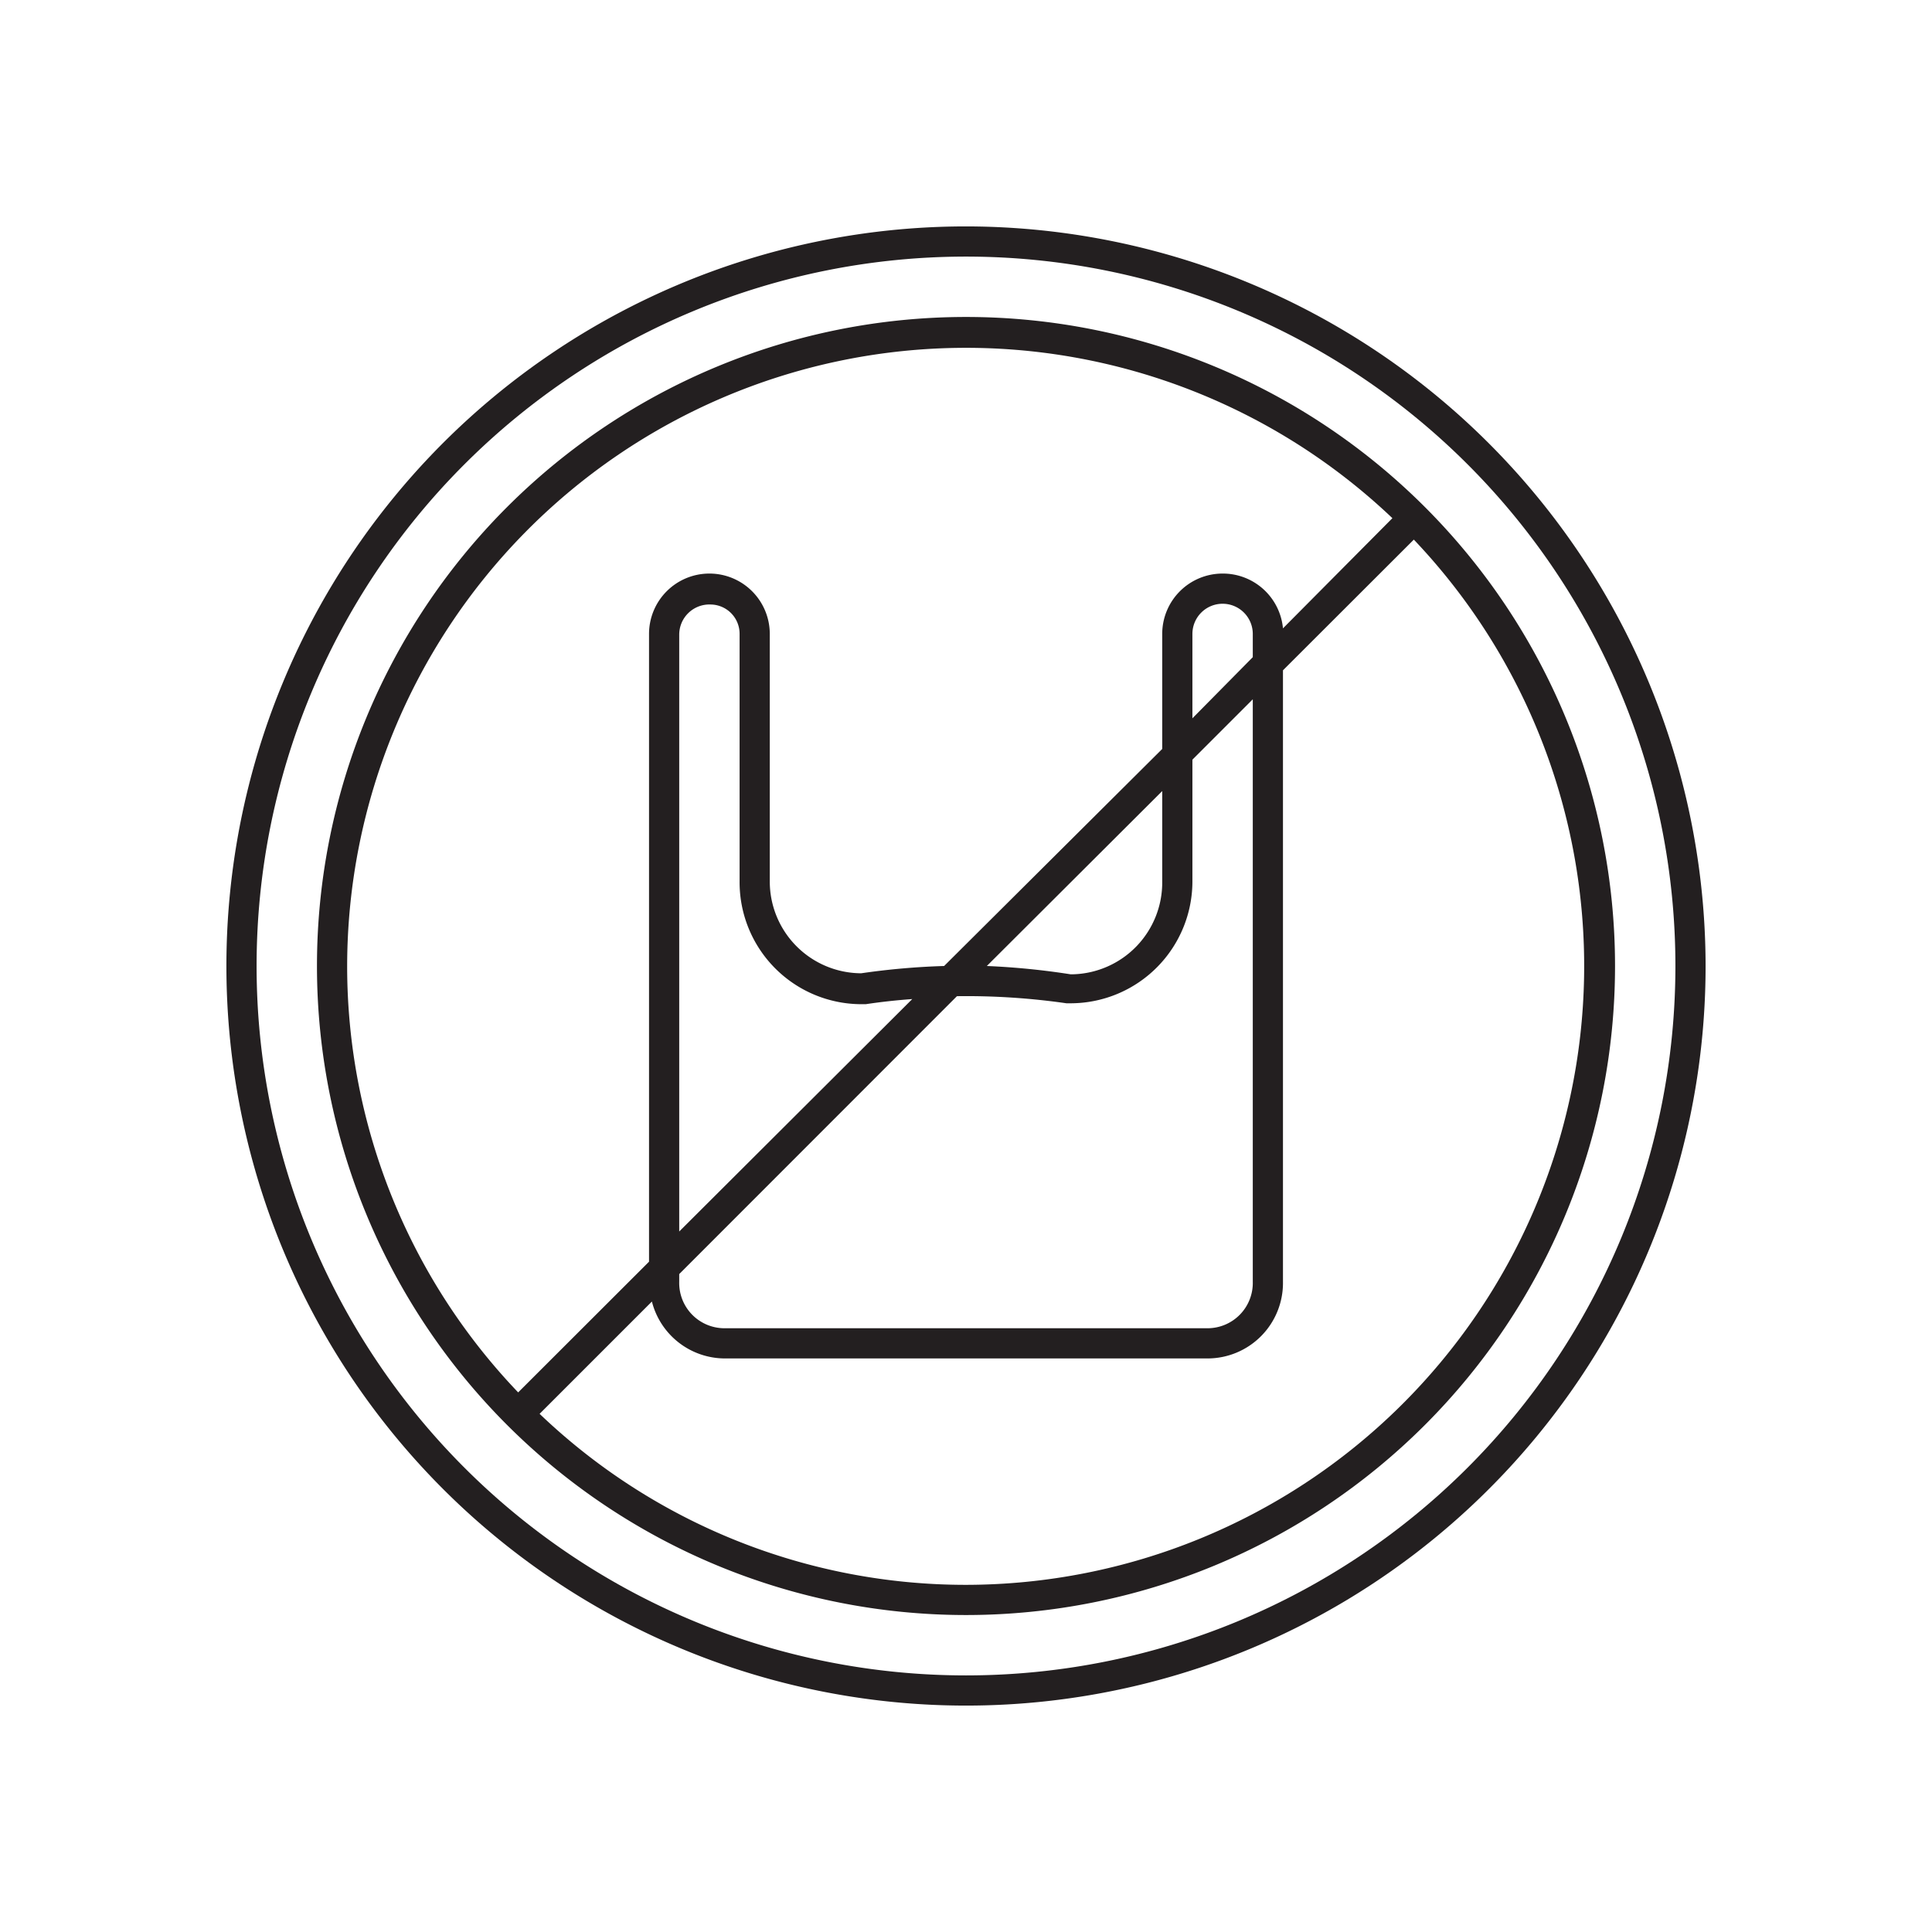 <?xml version="1.0" ?>
<!-- Скачано с сайта svg4.ru / Downloaded from svg4.ru -->
<svg width="800px" height="800px" viewBox="0 0 128 128" xmlns="http://www.w3.org/2000/svg">
<defs>
<style>.cls-1{fill:#231f20;}</style>
</defs>
<g data-name="No Plastic" id="No_Plastic">
<path class="cls-1" d="M64,15a49,49,0,1,0,49,49A49.05,49.05,0,0,0,64,15Zm0,96a47,47,0,1,1,47-47A47,47,0,0,1,64,111Z"/>
<path class="cls-1" d="M64,21a43,43,0,1,0,43,43A43,43,0,0,0,64,21ZM23,64A41,41,0,0,1,92.25,34.33L85,41.63a4,4,0,0,0-4-3.63A4,4,0,0,0,77,42v7.62L62.55,64a48.06,48.06,0,0,0-5.48.48l-.14,0A6.08,6.08,0,0,1,51,58.39V42a4,4,0,0,0-4-4,4,4,0,0,0-4,4V83.59l-8.67,8.66A40.85,40.85,0,0,1,23,64ZM45,84.41,63.4,66a46.39,46.39,0,0,1,7.25.47l.21,0H71a8.08,8.08,0,0,0,8-8.14v-8l4-4V84.92A3,3,0,0,1,80,88H48a3,3,0,0,1-3-3.08ZM57,66.53h.14l.22,0c1-.15,2-.26,3.08-.34L45,81.59V42.05a2,2,0,0,1,2.09-2A1.94,1.94,0,0,1,49,42V58.39A8.08,8.08,0,0,0,57,66.53ZM65.38,64,77,52.41v6a6.08,6.08,0,0,1-5.93,6.14l-.14,0A49.08,49.08,0,0,0,65.38,64ZM79,47.59V42a2,2,0,0,1,2-2,2,2,0,0,1,2,2v1.54ZM64,105A40.85,40.85,0,0,1,35.75,93.67l7.44-7.44A5,5,0,0,0,48,90H80a5,5,0,0,0,5-5.08V44.41l8.67-8.66A41,41,0,0,1,64,105Z"/>
</g>
</svg>
